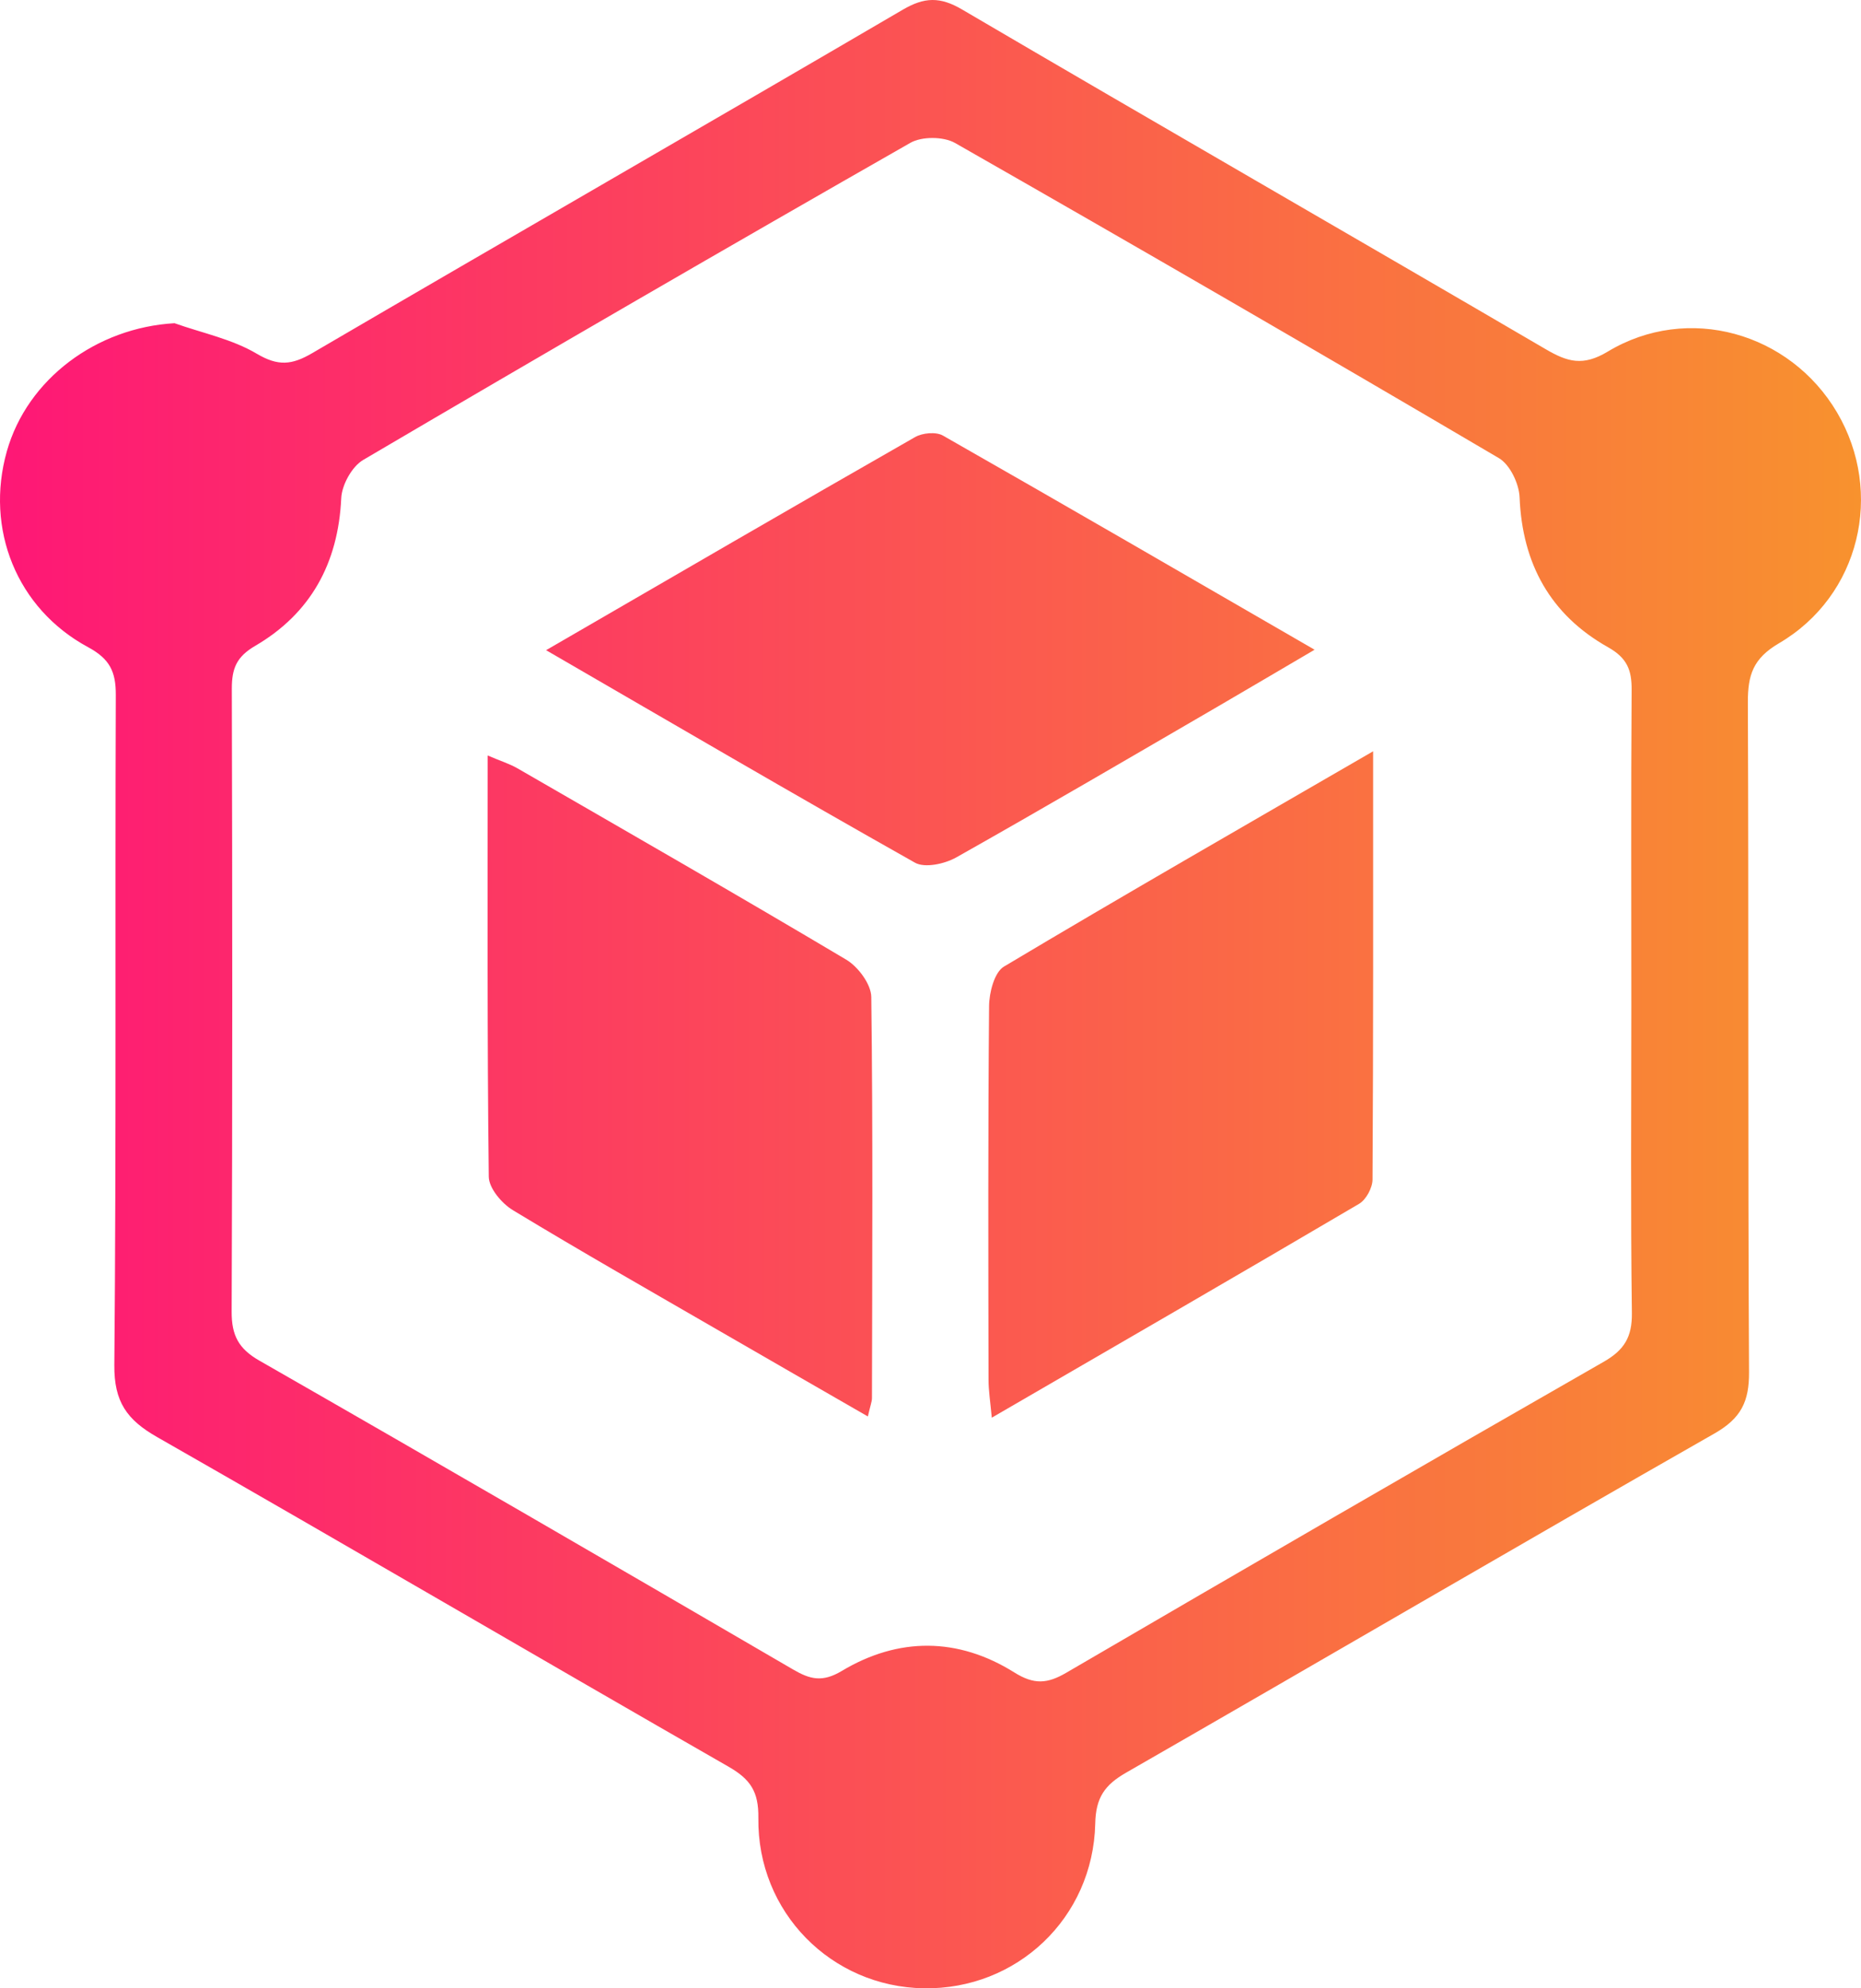 <svg width="44" height="47" viewBox="0 0 44 47" fill="none" xmlns="http://www.w3.org/2000/svg">
<path d="M4.126 7.64C4.779 7.872 5.486 8.014 6.072 8.362C6.575 8.66 6.9 8.629 7.379 8.349C12.028 5.631 16.696 2.949 21.345 0.229C21.855 -0.069 22.226 -0.082 22.746 0.224C27.337 2.917 31.953 5.57 36.55 8.257C37.061 8.555 37.426 8.665 38.014 8.31C39.906 7.172 42.319 7.857 43.435 9.752C44.549 11.644 43.977 14.086 42.058 15.207C41.447 15.566 41.324 15.958 41.325 16.595C41.346 21.875 41.324 27.156 41.353 32.434C41.357 33.132 41.164 33.524 40.54 33.882C35.889 36.533 31.266 39.237 26.623 41.903C26.12 42.192 25.907 42.491 25.895 43.107C25.843 45.343 24.038 47.033 21.844 46.999C19.656 46.966 17.901 45.203 17.93 42.971C17.938 42.352 17.745 42.06 17.229 41.763C12.716 39.177 8.229 36.546 3.713 33.968C2.999 33.561 2.696 33.134 2.703 32.269C2.751 26.988 2.718 21.708 2.738 16.429C2.74 15.875 2.596 15.575 2.081 15.297C0.39 14.384 -0.356 12.499 0.162 10.667C0.647 8.956 2.283 7.745 4.126 7.64ZM38.57 23.766C38.57 21.281 38.561 18.797 38.577 16.312C38.581 15.842 38.474 15.555 38.019 15.299C36.66 14.535 35.992 13.331 35.928 11.755C35.915 11.433 35.7 10.982 35.438 10.829C31.169 8.316 26.882 5.834 22.579 3.379C22.307 3.225 21.793 3.221 21.521 3.378C17.194 5.847 12.881 8.347 8.585 10.873C8.321 11.029 8.082 11.462 8.068 11.777C7.996 13.314 7.346 14.5 6.035 15.266C5.587 15.527 5.481 15.807 5.481 16.278C5.494 21.187 5.497 26.095 5.477 31.004C5.475 31.564 5.639 31.88 6.132 32.162C10.351 34.577 14.556 37.019 18.756 39.466C19.155 39.698 19.445 39.771 19.9 39.499C21.242 38.694 22.65 38.7 23.98 39.532C24.45 39.827 24.764 39.801 25.212 39.539C29.438 37.074 33.67 34.62 37.916 32.19C38.403 31.912 38.59 31.604 38.583 31.037C38.551 28.614 38.57 26.191 38.57 23.766Z" fill="url(#paint0_linear_1199_323)"/>
<path d="M20.519 33.482C19.303 32.782 18.169 32.13 17.036 31.475C15.395 30.525 13.746 29.588 12.125 28.605C11.862 28.446 11.558 28.084 11.556 27.813C11.517 24.532 11.53 21.251 11.53 17.858C11.816 17.982 12.039 18.05 12.235 18.162C14.831 19.661 17.431 21.152 20.007 22.684C20.288 22.851 20.596 23.264 20.6 23.566C20.64 26.725 20.622 29.886 20.616 33.047C20.616 33.134 20.578 33.221 20.519 33.482Z" fill="url(#paint1_linear_1199_323)"/>
<path d="M32.465 17.759C32.465 21.268 32.471 24.576 32.451 27.883C32.449 28.08 32.298 28.36 32.131 28.457C29.287 30.131 26.431 31.781 23.449 33.511C23.414 33.128 23.372 32.873 23.372 32.618C23.366 29.673 23.359 26.727 23.385 23.781C23.388 23.461 23.51 22.984 23.735 22.849C26.566 21.159 29.427 19.519 32.465 17.759Z" fill="url(#paint2_linear_1199_323)"/>
<path d="M12.911 15.369C15.92 13.625 18.771 11.968 21.635 10.332C21.809 10.232 22.129 10.203 22.292 10.295C25.184 11.943 28.063 13.613 31.081 15.358C30.244 15.849 29.526 16.273 28.806 16.693C26.744 17.891 24.686 19.097 22.608 20.268C22.336 20.421 21.866 20.524 21.633 20.392C18.755 18.771 15.905 17.103 12.911 15.369Z" fill="url(#paint3_linear_1199_323)"/>
<defs>
<linearGradient id="paint0_linear_1199_323" x1="0" y1="23.5" x2="44" y2="23.5" gradientUnits="userSpaceOnUse">
<stop stop-color="#FE1776"/>
<stop offset="1" stop-color="#F8922E"/>
</linearGradient>
<linearGradient id="paint1_linear_1199_323" x1="0" y1="23.5" x2="44" y2="23.5" gradientUnits="userSpaceOnUse">
<stop stop-color="#FE1776"/>
<stop offset="1" stop-color="#F8922E"/>
</linearGradient>
<linearGradient id="paint2_linear_1199_323" x1="0" y1="23.5" x2="44" y2="23.5" gradientUnits="userSpaceOnUse">
<stop stop-color="#FE1776"/>
<stop offset="1" stop-color="#F8922E"/>
</linearGradient>
<linearGradient id="paint3_linear_1199_323" x1="0" y1="23.5" x2="44" y2="23.5" gradientUnits="userSpaceOnUse">
<stop stop-color="#FE1776"/>
<stop offset="1" stop-color="#F8922E"/>
</linearGradient>
</defs>
</svg>
